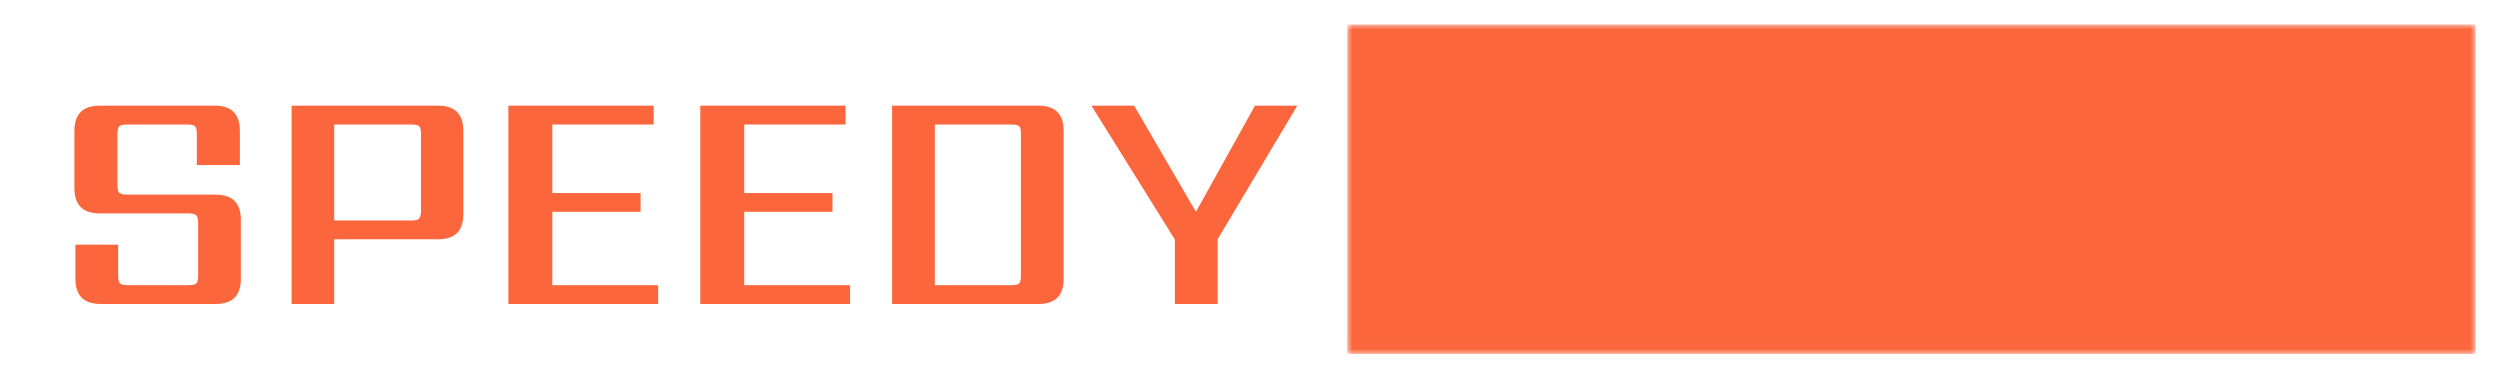 <svg color-interpolation-filters="sRGB" preserveAspectRatio="xMidYMid meet" viewBox="44.815 106.05 250.369 37.899" height="363.296" width="2400" y="0" x="0" version="1.0" xmlns:xlink="http://www.w3.org/1999/xlink" xmlns="http://www.w3.org/2000/svg"><g><defs><linearGradient y2="0%" x2="100%" y1="0%" x1="0%" id="92"><stop stop-color="#fa71cd" offset="0%"></stop> <stop stop-color="#9b59b6" offset="100%"></stop></linearGradient><linearGradient y2="0%" x2="100%" y1="0%" x1="0%" id="93"><stop stop-color="#f9d423" offset="0%"></stop> <stop stop-color="#f83600" offset="100%"></stop></linearGradient><linearGradient y2="0%" x2="100%" y1="0%" x1="0%" id="94"><stop stop-color="#0064d2" offset="0%"></stop> <stop stop-color="#1cb0f6" offset="100%"></stop></linearGradient><linearGradient y2="0%" x2="100%" y1="0%" x1="0%" id="95"><stop stop-color="#f00978" offset="0%"></stop> <stop stop-color="#3f51b1" offset="100%"></stop></linearGradient><linearGradient y2="0%" x2="100%" y1="0%" x1="0%" id="96"><stop stop-color="#7873f5" offset="0%"></stop> <stop stop-color="#ec77ab" offset="100%"></stop></linearGradient><linearGradient y2="0%" x2="100%" y1="0%" x1="0%" id="97"><stop stop-color="#f9d423" offset="0%"></stop> <stop stop-color="#e14fad" offset="100%"></stop></linearGradient><linearGradient y2="0%" x2="100%" y1="0%" x1="0%" id="98"><stop stop-color="#009efd" offset="0%"></stop> <stop stop-color="#2af598" offset="100%"></stop></linearGradient><linearGradient y2="0%" x2="100%" y1="0%" x1="0%" id="99"><stop stop-color="#ffcc00" offset="0%"></stop> <stop stop-color="#00b140" offset="100%"></stop></linearGradient><linearGradient y2="0%" x2="100%" y1="0%" x1="0%" id="100"><stop stop-color="#d51007" offset="0%"></stop> <stop stop-color="#ff8177" offset="100%"></stop></linearGradient><linearGradient y2="0%" x2="100%" y1="0%" x1="0%" id="102"><stop stop-color="#a2b6df" offset="0%"></stop> <stop stop-color="#0c3483" offset="100%"></stop></linearGradient><linearGradient y2="0%" x2="100%" y1="0%" x1="0%" id="103"><stop stop-color="#7ac5d8" offset="0%"></stop> <stop stop-color="#eea2a2" offset="100%"></stop></linearGradient><linearGradient y2="0%" x2="100%" y1="0%" x1="0%" id="104"><stop stop-color="#00ecbc" offset="0%"></stop> <stop stop-color="#007adf" offset="100%"></stop></linearGradient><linearGradient y2="0%" x2="100%" y1="0%" x1="0%" id="105"><stop stop-color="#b88746" offset="0%"></stop> <stop stop-color="#fdf5a6" offset="100%"></stop></linearGradient></defs><g transform="translate(47.27,108.505)" class="endsvg" fill="#fb663c"><g class="tp-name"><g><rect fill-opacity="0" height="32.99" width="245.46" y="0" x="0" class="i-icon-bg" stroke-width="2"></rect> </g> <g transform="translate(0,0)"><g><g><rect fill-opacity="0" height="32.99" width="132.47" y="0" x="0" class="i-icon-bg" stroke-width="2"></rect> </g> <g transform="translate(5,5)"><g><g transform="scale(1)"><path transform="translate(-2.203, 22.987)" d="M14.59-2.87L14.59-2.87L14.59-8.08Q14.59-8.68 14.41-8.88Q14.24-9.07 13.60-9.07L13.60-9.07L4.73-9.07Q2.20-9.07 2.20-11.59L2.20-11.59L2.20-17.34Q2.20-19.86 4.73-19.86L4.73-19.86L16.25-19.86Q18.77-19.86 18.77-17.34L18.77-17.34L18.77-13.92L14.46-13.92L14.46-16.99Q14.46-17.62 14.29-17.80Q14.11-17.97 13.47-17.97L13.47-17.97L7.50-17.97Q6.90-17.97 6.70-17.80Q6.51-17.62 6.51-16.99L6.51-16.99L6.51-11.94Q6.51-11.30 6.70-11.13Q6.90-10.95 7.50-10.95L7.50-10.95L16.35-10.95Q18.87-10.95 18.87-8.43L18.87-8.43L18.87-2.52Q18.87 0 16.35 0L16.35 0L4.82 0Q2.30 0 2.30-2.52L2.30-2.52L2.30-5.94L6.58-5.94L6.58-2.87Q6.58-2.23 6.77-2.06Q6.96-1.88 7.57-1.88L7.57-1.88L13.60-1.88Q14.24-1.88 14.41-2.06Q14.59-2.23 14.59-2.87ZM36.91-9.35L36.91-9.35L36.91-16.99Q36.91-17.62 36.73-17.80Q36.56-17.97 35.92-17.97L35.92-17.97L28.22-17.97L28.22-8.36L35.92-8.36Q36.56-8.36 36.73-8.56Q36.91-8.75 36.91-9.35ZM23.95 0L23.95-19.86L38.63-19.86Q41.15-19.86 41.15-17.34L41.15-17.34L41.15-9.00Q41.15-6.48 38.63-6.48L38.63-6.48L28.22-6.48L28.22 0L23.95 0ZM50.06-9.23L50.06-1.88L60.66-1.88L60.66 0L45.66 0L45.66-19.86L60.21-19.86L60.21-17.97L50.06-17.97L50.06-11.11L58.90-11.11L58.90-9.23L50.06-9.23ZM69.28-9.23L69.28-1.88L79.88-1.88L79.88 0L64.88 0L64.88-19.86L79.43-19.86L79.43-17.97L69.28-17.97L69.28-11.11L78.12-11.11L78.12-9.23L69.28-9.23ZM96.99-2.87L96.99-2.87L96.99-16.99Q96.99-17.62 96.82-17.80Q96.64-17.97 96.00-17.97L96.00-17.97L88.37-17.97L88.37-1.88L96.00-1.88Q96.64-1.88 96.82-2.06Q96.99-2.23 96.99-2.87ZM84.09 0L84.09-19.86L98.75-19.86Q101.27-19.86 101.27-17.34L101.27-17.34L101.27-2.52Q101.27 0 98.75 0L98.75 0L84.09 0ZM116.69-6.48L116.69 0L112.41 0L112.41-6.45L104.05-19.86L108.33-19.86L114.52-9.23L120.43-19.86L124.67-19.86L116.69-6.48Z"></path></g></g></g></g> <g mask="url(#dbad677b-10f9-42e1-80ec-3e3bd8ec0dfb)" transform="translate(132.47,0)"><g><rect fill="#fb663c" height="32.99" width="112.99" y="0" x="0" class="i-icon-bg" stroke-width="2"></rect> </g> <g transform="translate(5,5)"><g fill="#fb663c"><g transform="scale(1)"><path transform="translate(-1.628, 22.987)" d="M20.78-22.99L5.46-22.99C3.35-22.99 1.63-21.27 1.63-19.16L1.63-14.02C1.63-11.90 3.35-10.18 5.46-10.18L20.78-10.18C21.46-10.18 22.03-9.65 22.03-8.97L22.03-3.83C22.03-3.16 21.46-2.59 20.78-2.59L5.46-2.59C4.78-2.59 4.21-3.16 4.21-3.83L4.21-4.73L1.63-4.73L1.63-3.83C1.63-1.72 3.35 0 5.46 0L20.78 0C22.90 0 24.62-1.72 24.62-3.83L24.62-8.97C24.62-11.08 22.90-12.80 20.78-12.80L5.46-12.80C4.78-12.80 4.21-13.34 4.21-14.02L4.21-19.16C4.21-19.83 4.78-20.40 5.46-20.40L20.78-20.40C21.46-20.40 22.03-19.83 22.03-19.16L22.03-18.26L24.62-18.26L24.62-19.16C24.62-21.27 22.90-22.99 20.78-22.99ZM49.01-22.99L49.01-12.80L30.65-12.80L30.65-22.99L28.06-22.99L28.06 0L30.65 0L30.65-10.18L49.01-10.18L49.01 0L51.63 0L51.63-22.99ZM55.14-19.16L55.14-3.83C55.14-1.72 56.86 0 58.97 0L74.29 0C76.41 0 78.12-1.72 78.12-3.83L78.12-19.16C78.12-21.27 76.41-22.99 74.29-22.99L58.97-22.99C56.86-22.99 55.14-21.27 55.14-19.16ZM57.72-3.83L57.72-19.16C57.72-19.83 58.29-20.40 58.97-20.40L74.29-20.40C74.97-20.40 75.54-19.83 75.54-19.16L75.54-3.83C75.54-3.16 74.97-2.59 74.29-2.59L58.97-2.59C58.29-2.59 57.72-3.16 57.72-3.83ZM104.62-12.39L104.62-19.12C104.62-21.24 102.90-22.96 100.79-22.96L81.64-22.96L81.64 0L84.22 0L84.22-8.68C84.86-8.60 85.28-8.56 85.47-8.56L100.79-8.56C102.90-8.56 104.62-10.28 104.62-12.39ZM100.79-11.17L85.47-11.17C84.79-11.17 84.22-11.71 84.22-12.39L84.22-19.12C84.22-19.80 84.79-20.37 85.47-20.37L100.79-20.37C101.47-20.37 102.04-19.80 102.04-19.12L102.04-12.39C102.04-11.71 101.47-11.17 100.79-11.17Z"></path></g></g></g></g></g></g> </g><mask id="dbad677b-10f9-42e1-80ec-3e3bd8ec0dfb"><g fill="white"><rect height="32.99" width="112.99" y="0" x="0" class="i-icon-bg" stroke-width="2"></rect> </g> <g fill="black" transform="translate(5,5)"><g><g transform="scale(1)"><path transform="translate(-1.628, 22.987)" d="M20.78-22.99L5.46-22.99C3.35-22.99 1.63-21.27 1.63-19.16L1.63-14.02C1.63-11.90 3.35-10.18 5.46-10.18L20.78-10.18C21.46-10.18 22.03-9.65 22.03-8.97L22.03-3.83C22.03-3.16 21.46-2.59 20.78-2.59L5.46-2.59C4.78-2.59 4.21-3.16 4.21-3.83L4.21-4.73L1.63-4.73L1.63-3.83C1.63-1.72 3.35 0 5.46 0L20.78 0C22.90 0 24.62-1.72 24.62-3.83L24.62-8.97C24.62-11.08 22.90-12.80 20.78-12.80L5.46-12.80C4.78-12.80 4.21-13.34 4.21-14.02L4.21-19.16C4.21-19.83 4.78-20.40 5.46-20.40L20.78-20.40C21.46-20.40 22.03-19.83 22.03-19.16L22.03-18.26L24.62-18.26L24.62-19.16C24.62-21.27 22.90-22.99 20.78-22.99ZM49.01-22.99L49.01-12.80L30.65-12.80L30.65-22.99L28.06-22.99L28.06 0L30.65 0L30.65-10.18L49.01-10.18L49.01 0L51.63 0L51.63-22.99ZM55.14-19.16L55.14-3.83C55.14-1.72 56.86 0 58.97 0L74.29 0C76.41 0 78.12-1.72 78.12-3.83L78.12-19.16C78.12-21.27 76.41-22.99 74.29-22.99L58.97-22.99C56.86-22.99 55.14-21.27 55.14-19.16ZM57.72-3.83L57.72-19.16C57.72-19.83 58.29-20.40 58.97-20.40L74.29-20.40C74.97-20.40 75.54-19.83 75.54-19.16L75.54-3.83C75.54-3.16 74.97-2.59 74.29-2.59L58.97-2.59C58.29-2.59 57.72-3.16 57.72-3.83ZM104.62-12.39L104.62-19.12C104.62-21.24 102.90-22.96 100.79-22.96L81.64-22.96L81.64 0L84.22 0L84.22-8.68C84.86-8.60 85.28-8.56 85.47-8.56L100.79-8.56C102.90-8.56 104.62-10.28 104.62-12.39ZM100.79-11.17L85.47-11.17C84.79-11.17 84.22-11.71 84.22-12.39L84.22-19.12C84.22-19.80 84.79-20.37 85.47-20.37L100.79-20.37C101.47-20.37 102.04-19.80 102.04-19.12L102.04-12.39C102.04-11.71 101.47-11.17 100.79-11.17Z"></path></g></g></g></mask><defs></defs></g></svg>